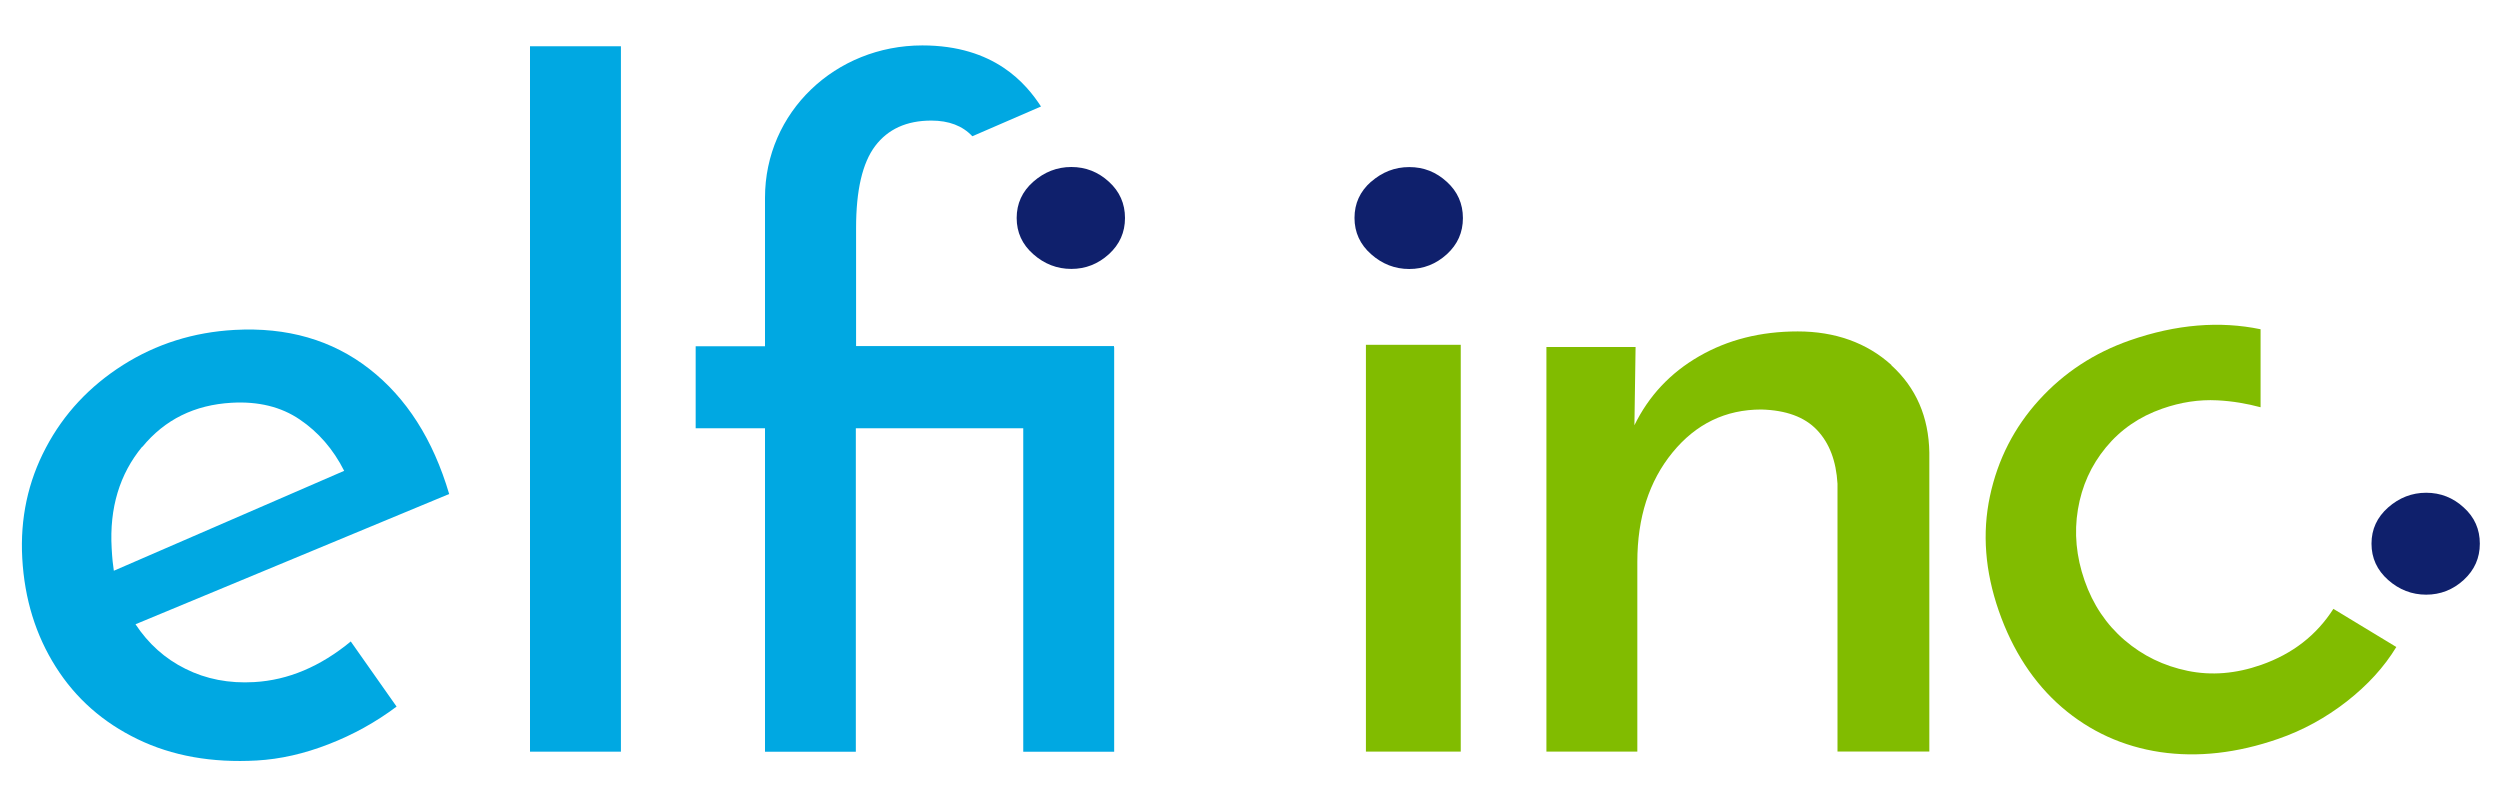 <?xml version="1.0" encoding="UTF-8"?> <svg xmlns="http://www.w3.org/2000/svg" xmlns:xlink="http://www.w3.org/1999/xlink" id="Layer_1" viewBox="0 0 300 96.75"><defs><style>.cls-1{fill:none;}.cls-2{clip-path:url(#clippath-11);}.cls-3{clip-path:url(#clippath-10);}.cls-4{clip-path:url(#clippath-15);}.cls-5{clip-path:url(#clippath-13);}.cls-6{clip-path:url(#clippath-14);}.cls-7{clip-path:url(#clippath-12);}.cls-8{clip-path:url(#clippath-1);}.cls-9{clip-path:url(#clippath-3);}.cls-10{clip-path:url(#clippath-4);}.cls-11{clip-path:url(#clippath-2);}.cls-12{clip-path:url(#clippath-7);}.cls-13{clip-path:url(#clippath-6);}.cls-14{clip-path:url(#clippath-9);}.cls-15{clip-path:url(#clippath-8);}.cls-16{clip-path:url(#clippath-5);}.cls-17{fill:#81bc00;}.cls-18{fill:#00a8e2;}.cls-19{fill:#0f206c;}.cls-20{clip-path:url(#clippath);}</style><clipPath id="clippath"><rect class="cls-1" x="2.34" y="39.19" width="51.65" height="52.42"></rect></clipPath><clipPath id="clippath-1"><path class="cls-1" d="M17.06,53.61c-2.71,3.28-3.94,7.35-3.66,12.19.06,1.17.16,2.06.26,2.69l27.64-11.99c-1.31-2.6-3.1-4.65-5.33-6.16-2.23-1.52-4.96-2.19-8.16-2.01-4.45.25-8.03,2.01-10.73,5.3M42.11,77l5.48,7.79c-2.48,1.86-5.2,3.37-8.14,4.51-2.95,1.15-5.82,1.8-8.64,1.96-5.38.3-10.16-.55-14.3-2.56-4.14-2-7.42-4.88-9.82-8.68-2.4-3.79-3.75-8.13-4.02-13.04-.26-4.76.68-9.18,2.84-13.26,2.15-4.08,5.25-7.38,9.25-9.92,4-2.53,8.47-3.94,13.37-4.21,6.32-.35,11.72,1.2,16.18,4.67,4.46,3.47,7.66,8.48,9.59,15.02l-37.64,15.63c1.54,2.33,3.53,4.13,6,5.35,2.46,1.23,5.21,1.77,8.25,1.59,4.06-.23,7.93-1.86,11.59-4.88h0Z"></path></clipPath><clipPath id="clippath-2"><rect class="cls-1" x="63.6" y="5.55" width="10.91" height="84.65"></rect></clipPath><clipPath id="clippath-3"><rect class="cls-1" x="121.7" y="19.68" width="13.39" height="12.63"></rect></clipPath><clipPath id="clippath-4"><path class="cls-1" d="M123.99,21.81c1.33-1.17,2.85-1.77,4.57-1.77s3.22.59,4.51,1.77c1.29,1.17,1.93,2.63,1.93,4.35s-.64,3.16-1.93,4.34c-1.3,1.18-2.8,1.77-4.51,1.77s-3.24-.59-4.57-1.77c-1.33-1.17-1.99-2.62-1.99-4.34s.66-3.18,1.99-4.35Z"></path></clipPath><clipPath id="clippath-5"><rect class="cls-1" x="83.45" y="5.14" width="50.5" height="85.32"></rect></clipPath><clipPath id="clippath-6"><path class="cls-1" d="M133.68,41.65v-.12h-30.95v-14.17c0-4.53.76-7.81,2.29-9.84,1.53-2.02,3.76-3.05,6.74-3.05,2.11,0,3.75.63,4.92,1.88l8.24-3.57c-1.77-2.71-5.56-7.33-14.24-7.33-10.42,0-18.88,7.99-18.88,18.28v17.82h-8.32v9.84h8.32v38.82h10.9v-38.82h20.09v38.82h10.91v-48.55h-.04.02Z"></path></clipPath><clipPath id="clippath-7"><rect class="cls-1" x="162.3" y="19.82" width="13.54" height="12.57"></rect></clipPath><clipPath id="clippath-8"><path class="cls-1" d="M164.52,21.82c1.34-1.17,2.85-1.77,4.59-1.77s3.22.59,4.51,1.77c1.29,1.17,1.93,2.63,1.93,4.35s-.64,3.16-1.93,4.34c-1.3,1.18-2.8,1.77-4.51,1.77s-3.24-.59-4.57-1.77c-1.33-1.17-2-2.63-2-4.36s.66-3.18,1.99-4.35v.02h0Z"></path></clipPath><clipPath id="clippath-9"><rect class="cls-1" x="284.45" y="58.83" width="13.22" height="12.56"></rect></clipPath><clipPath id="clippath-10"><path class="cls-1" d="M286.57,60.9c1.33-1.17,2.85-1.77,4.57-1.77s3.23.59,4.51,1.77c1.3,1.17,1.93,2.62,1.93,4.34s-.64,3.16-1.93,4.35c-1.29,1.18-2.8,1.77-4.51,1.77s-3.24-.59-4.57-1.77c-1.32-1.17-1.99-2.62-1.99-4.35s.67-3.17,1.99-4.34Z"></path></clipPath><clipPath id="clippath-11"><rect class="cls-1" x="163.91" y="41.38" width="11.38" height="48.81"></rect></clipPath><clipPath id="clippath-12"><rect class="cls-1" x="185.51" y="39.48" width="46.09" height="50.92"></rect></clipPath><clipPath id="clippath-13"><path class="cls-1" d="M226.95,43.82c2.97,2.69,4.5,6.2,4.57,10.49v35.87h-11.02v-32.13c-.16-2.74-.97-4.88-2.46-6.45-1.49-1.57-3.72-2.38-6.68-2.46-4.29,0-7.85,1.72-10.66,5.16s-4.22,7.81-4.22,13.13v22.76h-10.91v-48.55h10.7l-.14,9.39c1.72-3.52,4.29-6.27,7.75-8.27,3.45-1.99,7.38-2.99,11.85-2.99s8.28,1.35,11.25,4.04h-.02Z"></path></clipPath><clipPath id="clippath-14"><rect class="cls-1" x="238.12" y="38.84" width="49.5" height="51.89"></rect></clipPath><clipPath id="clippath-15"><path class="cls-1" d="M280.03,73.03c-2.04,3.2-4.93,5.44-8.7,6.76-3.03,1.06-5.96,1.3-8.82.71-2.85-.59-5.37-1.8-7.57-3.69s-3.79-4.27-4.79-7.14c-1-2.87-1.27-5.72-.8-8.54.47-2.82,1.58-5.28,3.36-7.44,1.77-2.15,4.03-3.7,6.76-4.65,2.22-.78,4.41-1.11,6.6-1,1.86.09,3.58.4,5.2.83v-9.36c-4.88-1.01-10.1-.61-15.67,1.33-4.28,1.49-7.93,3.88-10.91,7.16-2.98,3.28-4.96,7.13-5.9,11.56-.94,4.42-.58,9,1.06,13.73,1.67,4.8,4.2,8.66,7.57,11.58,3.37,2.9,7.33,4.71,11.81,5.38,4.49.66,9.22.13,14.17-1.59,2.95-1.02,5.68-2.52,8.19-4.47,2.51-1.96,4.5-4.13,5.97-6.55l-7.54-4.57v-.02Z"></path></clipPath></defs><g class="cls-20"><g class="cls-8"><path class="cls-18" d="M-3.41-.59h144.62v97.94H-3.41V-.59Z"></path></g></g><g class="cls-11"><path class="cls-18" d="M-3.41-.59h144.62v97.94H-3.41V-.59Z"></path></g><g class="cls-9"><g class="cls-10"><path class="cls-19" d="M-3.41-.59h144.62v97.94H-3.41V-.59Z"></path></g></g><g class="cls-16"><g class="cls-13"><path class="cls-18" d="M-3.41-.59h144.62v97.94H-3.41V-.59Z"></path></g></g><g class="cls-12"><g class="cls-15"><path class="cls-19" d="M156.5,14.02h147.29v82.51h-147.29V14.02Z"></path></g></g><g class="cls-14"><g class="cls-3"><path class="cls-19" d="M156.5,14.02h147.29v82.51h-147.29V14.02Z"></path></g></g><g class="cls-2"><path class="cls-17" d="M156.5,14.02h147.29v82.51h-147.29V14.02Z"></path></g><g class="cls-7"><g class="cls-5"><path class="cls-17" d="M156.5,14.02h147.29v82.51h-147.29V14.02Z"></path></g></g><g class="cls-6"><g class="cls-4"><path class="cls-17" d="M156.5,14.02h147.29v82.51h-147.29V14.02Z"></path></g></g></svg> 